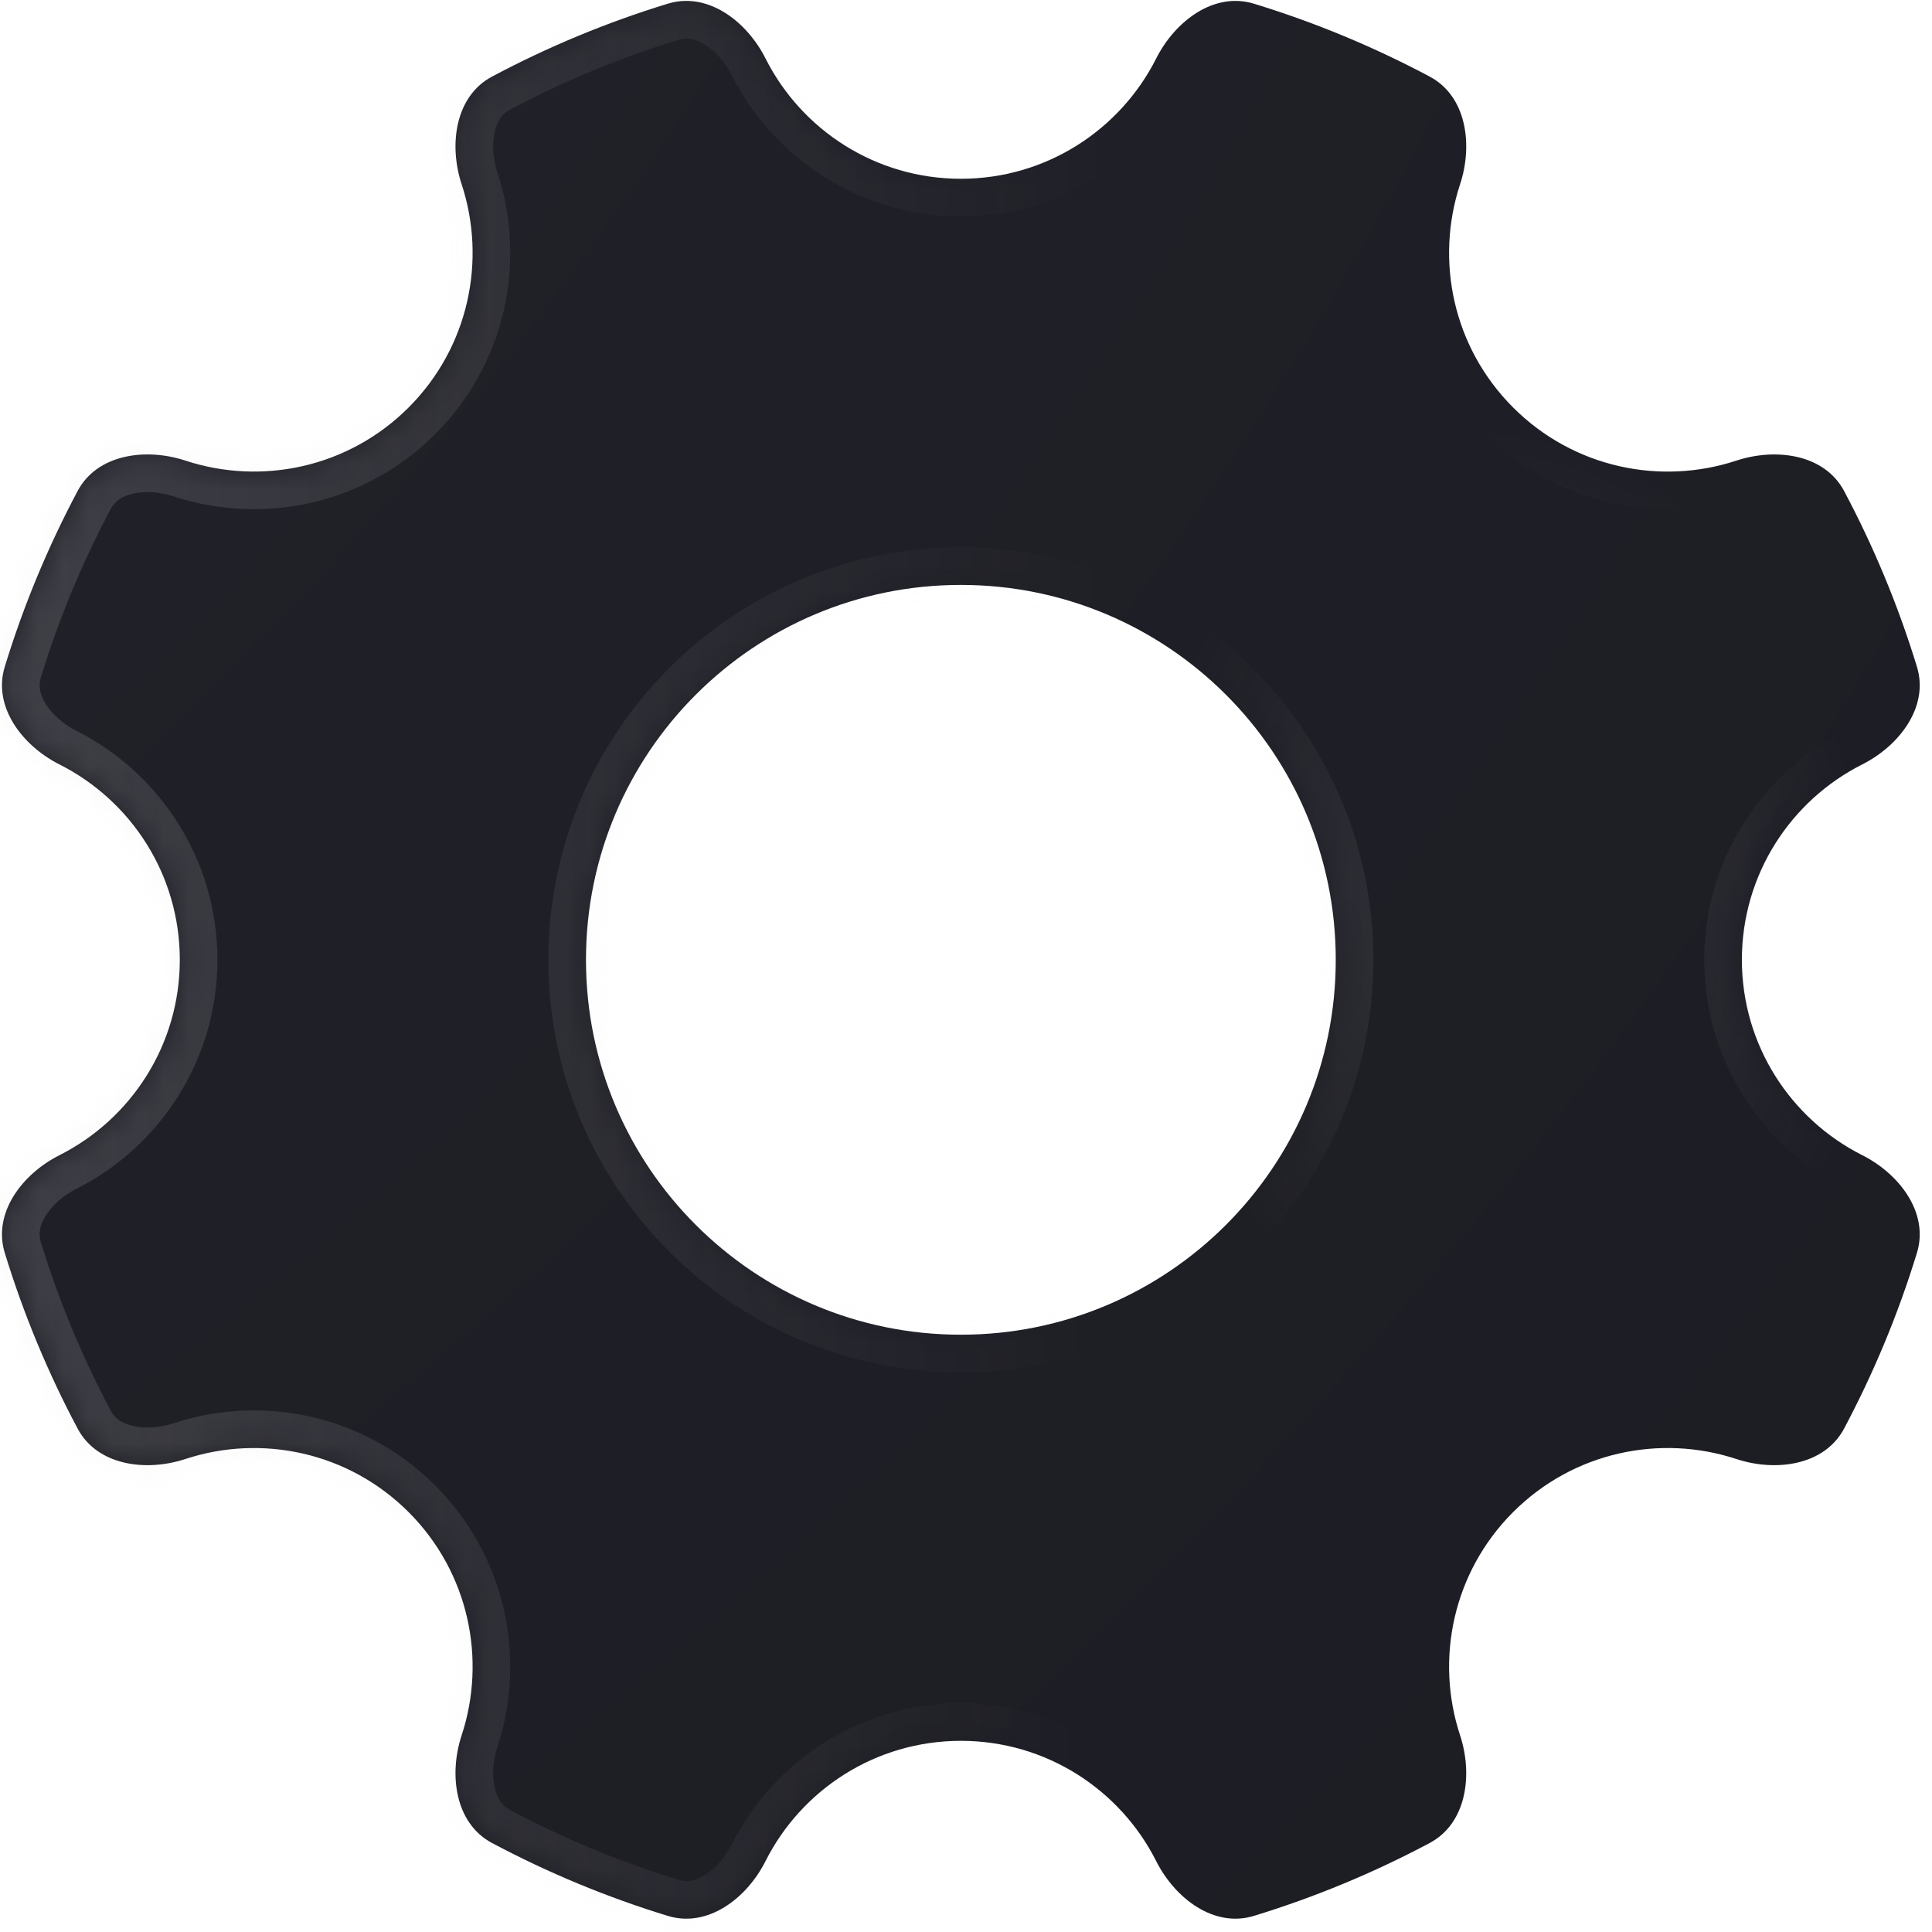 <svg width="77" height="77" viewBox="0 0 77 77" fill="none" xmlns="http://www.w3.org/2000/svg">
<mask id="path-1-inside-1_305_41" fill="white">
<path fill-rule="evenodd" clip-rule="evenodd" d="M46.082 2.327C44.648 5.173 41.699 7.125 38.295 7.125C34.891 7.125 31.942 5.173 30.508 2.327C29.759 0.843 28.206 -0.339 26.616 0.147C24.172 0.895 21.828 1.872 19.61 3.052C18.142 3.833 17.879 5.766 18.399 7.345C19.395 10.371 18.69 13.835 16.284 16.242C13.877 18.648 10.414 19.353 7.388 18.357C5.809 17.837 3.875 18.1 3.095 19.567C1.914 21.787 0.938 24.13 0.19 26.574C-0.297 28.164 0.885 29.717 2.369 30.466C5.215 31.901 7.166 34.849 7.166 38.253C7.166 41.657 5.215 44.606 2.37 46.04C0.885 46.789 -0.297 48.342 0.19 49.932C0.938 52.376 1.915 54.72 3.095 56.938C3.876 58.406 5.809 58.669 7.388 58.149C10.414 57.153 13.877 57.858 16.284 60.264C18.69 62.671 19.395 66.134 18.399 69.16C17.879 70.739 18.142 72.672 19.61 73.453C21.829 74.633 24.172 75.61 26.616 76.358C28.206 76.844 29.759 75.663 30.508 74.178C31.942 71.332 34.891 69.381 38.295 69.381C41.699 69.381 44.648 71.332 46.082 74.178C46.831 75.663 48.384 76.845 49.974 76.358C52.418 75.61 54.762 74.633 56.98 73.453C58.448 72.672 58.711 70.739 58.191 69.16C57.195 66.134 57.9 62.67 60.306 60.264C62.713 57.858 66.176 57.152 69.202 58.149C70.781 58.669 72.714 58.406 73.495 56.938C74.675 54.719 75.652 52.376 76.4 49.932C76.887 48.342 75.705 46.789 74.22 46.04C71.375 44.606 69.423 41.657 69.423 38.253C69.423 34.849 71.375 31.901 74.22 30.466C75.705 29.717 76.887 28.164 76.4 26.574C75.653 24.131 74.676 21.787 73.496 19.568C72.715 18.1 70.782 17.838 69.203 18.358C66.177 19.354 62.713 18.649 60.307 16.242C57.9 13.836 57.195 10.372 58.191 7.346C58.712 5.767 58.449 3.833 56.981 3.053C54.762 1.872 52.418 0.895 49.974 0.147C48.384 -0.339 46.831 0.843 46.082 2.327ZM38.295 53.195C46.547 53.195 53.237 46.505 53.237 38.254C53.237 30.001 46.547 23.312 38.295 23.312C30.043 23.312 23.354 30.001 23.354 38.254C23.354 46.505 30.043 53.195 38.295 53.195Z"/>
</mask>
<path fill-rule="evenodd" clip-rule="evenodd" d="M46.082 2.327C44.648 5.173 41.699 7.125 38.295 7.125C34.891 7.125 31.942 5.173 30.508 2.327C29.759 0.843 28.206 -0.339 26.616 0.147C24.172 0.895 21.828 1.872 19.61 3.052C18.142 3.833 17.879 5.766 18.399 7.345C19.395 10.371 18.69 13.835 16.284 16.242C13.877 18.648 10.414 19.353 7.388 18.357C5.809 17.837 3.875 18.1 3.095 19.567C1.914 21.787 0.938 24.13 0.19 26.574C-0.297 28.164 0.885 29.717 2.369 30.466C5.215 31.901 7.166 34.849 7.166 38.253C7.166 41.657 5.215 44.606 2.37 46.04C0.885 46.789 -0.297 48.342 0.19 49.932C0.938 52.376 1.915 54.72 3.095 56.938C3.876 58.406 5.809 58.669 7.388 58.149C10.414 57.153 13.877 57.858 16.284 60.264C18.69 62.671 19.395 66.134 18.399 69.16C17.879 70.739 18.142 72.672 19.61 73.453C21.829 74.633 24.172 75.61 26.616 76.358C28.206 76.844 29.759 75.663 30.508 74.178C31.942 71.332 34.891 69.381 38.295 69.381C41.699 69.381 44.648 71.332 46.082 74.178C46.831 75.663 48.384 76.845 49.974 76.358C52.418 75.61 54.762 74.633 56.98 73.453C58.448 72.672 58.711 70.739 58.191 69.16C57.195 66.134 57.9 62.67 60.306 60.264C62.713 57.858 66.176 57.152 69.202 58.149C70.781 58.669 72.714 58.406 73.495 56.938C74.675 54.719 75.652 52.376 76.4 49.932C76.887 48.342 75.705 46.789 74.22 46.04C71.375 44.606 69.423 41.657 69.423 38.253C69.423 34.849 71.375 31.901 74.22 30.466C75.705 29.717 76.887 28.164 76.4 26.574C75.653 24.131 74.676 21.787 73.496 19.568C72.715 18.1 70.782 17.838 69.203 18.358C66.177 19.354 62.713 18.649 60.307 16.242C57.9 13.836 57.195 10.372 58.191 7.346C58.712 5.767 58.449 3.833 56.981 3.053C54.762 1.872 52.418 0.895 49.974 0.147C48.384 -0.339 46.831 0.843 46.082 2.327ZM38.295 53.195C46.547 53.195 53.237 46.505 53.237 38.254C53.237 30.001 46.547 23.312 38.295 23.312C30.043 23.312 23.354 30.001 23.354 38.254C23.354 46.505 30.043 53.195 38.295 53.195Z" fill="url(#paint0_radial_305_41)"/>
<path d="M46.082 2.327L47.422 3.003V3.003L46.082 2.327ZM30.508 2.327L29.168 3.003L29.168 3.003L30.508 2.327ZM26.616 0.147L27.055 1.582V1.582L26.616 0.147ZM19.61 3.052L20.314 4.377V4.377L19.61 3.052ZM18.399 7.345L16.974 7.815V7.815L18.399 7.345ZM16.284 16.242L17.345 17.302H17.345L16.284 16.242ZM7.388 18.357L6.919 19.782H6.919L7.388 18.357ZM3.095 19.567L4.419 20.272H4.419L3.095 19.567ZM0.19 26.574L1.624 27.013L0.19 26.574ZM2.369 30.466L3.045 29.127H3.045L2.369 30.466ZM2.37 46.04L3.045 47.38H3.045L2.37 46.04ZM0.19 49.932L-1.244 50.371H-1.244L0.19 49.932ZM3.095 56.938L1.771 57.643H1.771L3.095 56.938ZM7.388 58.149L7.857 59.574H7.857L7.388 58.149ZM16.284 60.264L15.223 61.325L16.284 60.264ZM18.399 69.16L16.974 68.691L18.399 69.16ZM19.61 73.453L18.905 74.777L19.61 73.453ZM26.616 76.358L26.177 77.792L26.616 76.358ZM30.508 74.178L31.847 74.853L30.508 74.178ZM46.082 74.178L44.743 74.853H44.743L46.082 74.178ZM49.974 76.358L49.535 74.924L49.974 76.358ZM56.98 73.453L56.276 72.129H56.276L56.98 73.453ZM58.191 69.16L59.616 68.691L58.191 69.16ZM69.202 58.149L69.671 56.724L69.202 58.149ZM73.495 56.938L74.82 57.643L74.82 57.643L73.495 56.938ZM76.4 49.932L77.834 50.371V50.371L76.4 49.932ZM74.22 46.04L73.545 47.38L74.22 46.04ZM74.22 30.466L73.545 29.126L74.22 30.466ZM76.4 26.574L77.835 26.135V26.135L76.4 26.574ZM73.496 19.568L72.171 20.273L73.496 19.568ZM69.203 18.358L68.734 16.933V16.933L69.203 18.358ZM60.307 16.242L61.367 15.182V15.182L60.307 16.242ZM58.191 7.346L59.616 7.815V7.815L58.191 7.346ZM56.981 3.053L56.277 4.377V4.377L56.981 3.053ZM49.974 0.147L49.535 1.582L49.974 0.147ZM38.295 8.625C42.287 8.625 45.742 6.334 47.422 3.003L44.743 1.652C43.553 4.012 41.111 5.625 38.295 5.625V8.625ZM29.168 3.003C30.848 6.334 34.303 8.625 38.295 8.625V5.625C35.479 5.625 33.037 4.012 31.847 1.652L29.168 3.003ZM27.055 1.582C27.352 1.491 27.693 1.53 28.089 1.774C28.502 2.029 28.901 2.472 29.168 3.003L31.847 1.652C31.366 0.698 30.613 -0.193 29.665 -0.778C28.7 -1.374 27.469 -1.683 26.177 -1.287L27.055 1.582ZM20.314 4.377C22.449 3.241 24.704 2.301 27.055 1.582L26.177 -1.287C23.64 -0.51 21.208 0.503 18.905 1.728L20.314 4.377ZM19.824 6.876C19.638 6.312 19.607 5.717 19.719 5.245C19.826 4.792 20.039 4.523 20.314 4.377L18.905 1.728C17.712 2.363 17.06 3.451 16.799 4.554C16.543 5.638 16.64 6.8 16.974 7.815L19.824 6.876ZM17.345 17.302C20.167 14.48 20.991 10.419 19.824 6.876L16.974 7.815C17.801 10.324 17.214 13.19 15.223 15.181L17.345 17.302ZM6.919 19.782C10.461 20.948 14.522 20.125 17.345 17.302L15.223 15.181C13.232 17.172 10.366 17.758 7.857 16.932L6.919 19.782ZM4.419 20.272C4.565 19.997 4.834 19.784 5.287 19.677C5.76 19.565 6.354 19.596 6.919 19.782L7.857 16.932C6.842 16.598 5.681 16.501 4.596 16.757C3.493 17.018 2.405 17.67 1.77 18.863L4.419 20.272ZM1.624 27.013C2.343 24.662 3.283 22.407 4.419 20.272L1.77 18.863C0.545 21.166 -0.468 23.599 -1.245 26.135L1.624 27.013ZM3.045 29.127C2.514 28.859 2.072 28.461 1.817 28.048C1.572 27.651 1.533 27.311 1.624 27.013L-1.245 26.135C-1.64 27.428 -1.332 28.659 -0.736 29.624C-0.151 30.572 0.74 31.324 1.694 31.805L3.045 29.127ZM8.666 38.253C8.666 34.261 6.376 30.807 3.045 29.127L1.694 31.805C4.053 32.995 5.666 35.437 5.666 38.253H8.666ZM3.045 47.38C6.376 45.7 8.666 42.245 8.666 38.253H5.666C5.666 41.069 4.054 43.511 1.694 44.701L3.045 47.38ZM1.624 49.493C1.533 49.196 1.572 48.855 1.817 48.459C2.072 48.046 2.515 47.647 3.045 47.38L1.694 44.701C0.74 45.182 -0.15 45.935 -0.736 46.883C-1.332 47.848 -1.64 49.079 -1.244 50.371L1.624 49.493ZM4.419 56.234C3.284 54.099 2.344 51.844 1.624 49.493L-1.244 50.371C-0.468 52.908 0.546 55.34 1.771 57.643L4.419 56.234ZM6.919 56.724C6.355 56.91 5.76 56.941 5.288 56.829C4.834 56.722 4.566 56.509 4.419 56.234L1.771 57.643C2.405 58.836 3.494 59.488 4.597 59.749C5.681 60.005 6.842 59.908 7.857 59.574L6.919 56.724ZM17.345 59.204C14.522 56.381 10.462 55.558 6.919 56.724L7.857 59.574C10.366 58.748 13.232 59.334 15.223 61.325L17.345 59.204ZM19.824 69.629C20.99 66.086 20.167 62.026 17.345 59.204L15.223 61.325C17.214 63.316 17.8 66.182 16.974 68.691L19.824 69.629ZM20.314 72.129C20.039 71.982 19.826 71.714 19.719 71.26C19.607 70.788 19.638 70.193 19.824 69.629L16.974 68.691C16.64 69.706 16.543 70.867 16.799 71.951C17.061 73.055 17.712 74.143 18.905 74.777L20.314 72.129ZM27.055 74.924C24.704 74.204 22.449 73.264 20.314 72.129L18.905 74.777C21.208 76.002 23.64 77.016 26.177 77.792L27.055 74.924ZM29.168 73.502C28.901 74.033 28.502 74.476 28.089 74.731C27.693 74.975 27.352 75.015 27.055 74.924L26.177 77.792C27.469 78.188 28.7 77.879 29.665 77.283C30.613 76.698 31.366 75.807 31.847 74.853L29.168 73.502ZM38.295 67.881C34.303 67.881 30.848 70.171 29.168 73.502L31.847 74.853C33.037 72.494 35.479 70.881 38.295 70.881V67.881ZM47.422 73.502C45.742 70.171 42.287 67.881 38.295 67.881V70.881C41.111 70.881 43.553 72.494 44.743 74.853L47.422 73.502ZM49.535 74.924C49.238 75.015 48.897 74.975 48.501 74.731C48.088 74.476 47.689 74.033 47.422 73.502L44.743 74.853C45.224 75.807 45.977 76.698 46.925 77.283C47.89 77.879 49.121 78.188 50.413 77.792L49.535 74.924ZM56.276 72.129C54.141 73.264 51.886 74.204 49.535 74.924L50.413 77.792C52.95 77.016 55.382 76.002 57.685 74.777L56.276 72.129ZM56.766 69.629C56.952 70.193 56.983 70.788 56.871 71.26C56.764 71.714 56.551 71.982 56.276 72.129L57.685 74.777C58.878 74.143 59.53 73.054 59.791 71.951C60.047 70.867 59.95 69.706 59.616 68.691L56.766 69.629ZM59.246 59.203C56.423 62.026 55.6 66.086 56.766 69.629L59.616 68.691C58.79 66.182 59.376 63.315 61.367 61.325L59.246 59.203ZM69.671 56.724C66.129 55.557 62.068 56.381 59.246 59.203L61.367 61.325C63.358 59.334 66.224 58.747 68.733 59.573L69.671 56.724ZM72.171 56.234C72.025 56.509 71.756 56.722 71.303 56.829C70.83 56.941 70.236 56.91 69.671 56.724L68.733 59.573C69.748 59.908 70.909 60.005 71.993 59.748C73.097 59.487 74.185 58.836 74.82 57.643L72.171 56.234ZM74.966 49.493C74.246 51.844 73.307 54.099 72.171 56.234L74.82 57.643C76.044 55.34 77.058 52.908 77.834 50.371L74.966 49.493ZM73.545 47.38C74.075 47.647 74.518 48.046 74.773 48.459C75.018 48.855 75.057 49.196 74.966 49.493L77.834 50.371C78.23 49.079 77.922 47.848 77.326 46.883C76.74 45.935 75.85 45.182 74.896 44.701L73.545 47.38ZM67.923 38.253C67.923 42.245 70.213 45.7 73.545 47.38L74.896 44.701C72.536 43.511 70.923 41.069 70.923 38.253H67.923ZM73.545 29.126C70.214 30.806 67.923 34.261 67.923 38.253H70.923C70.923 35.437 72.536 32.995 74.896 31.805L73.545 29.126ZM74.966 27.013C75.057 27.311 75.018 27.651 74.773 28.047C74.519 28.46 74.076 28.859 73.545 29.126L74.896 31.805C75.85 31.324 76.741 30.572 77.326 29.623C77.922 28.659 78.231 27.427 77.835 26.135L74.966 27.013ZM72.171 20.273C73.307 22.407 74.247 24.662 74.966 27.013L77.835 26.135C77.058 23.599 76.045 21.166 74.82 18.864L72.171 20.273ZM69.672 19.782C70.236 19.596 70.831 19.565 71.303 19.677C71.757 19.784 72.025 19.998 72.171 20.273L74.82 18.864C74.186 17.671 73.097 17.019 71.994 16.758C70.91 16.501 69.749 16.599 68.734 16.933L69.672 19.782ZM59.246 17.303C62.068 20.125 66.129 20.949 69.672 19.782L68.734 16.933C66.225 17.759 63.358 17.172 61.367 15.182L59.246 17.303ZM56.767 6.877C55.6 10.419 56.424 14.481 59.246 17.303L61.367 15.182C59.376 13.191 58.79 10.324 59.616 7.815L56.767 6.877ZM56.277 4.377C56.552 4.523 56.765 4.792 56.872 5.245C56.984 5.718 56.953 6.312 56.767 6.877L59.616 7.815C59.95 6.8 60.048 5.639 59.791 4.555C59.531 3.451 58.879 2.363 57.686 1.728L56.277 4.377ZM49.535 1.582C51.886 2.301 54.142 3.241 56.277 4.377L57.686 1.728C55.383 0.503 52.95 -0.51 50.413 -1.287L49.535 1.582ZM47.422 3.003C47.689 2.472 48.088 2.029 48.501 1.774C48.897 1.53 49.238 1.491 49.535 1.582L50.413 -1.287C49.121 -1.683 47.89 -1.374 46.925 -0.778C45.977 -0.193 45.224 0.698 44.743 1.652L47.422 3.003ZM51.737 38.254C51.737 45.677 45.719 51.695 38.295 51.695V54.695C47.376 54.695 54.737 47.334 54.737 38.254H51.737ZM38.295 24.812C45.719 24.812 51.737 30.83 51.737 38.254H54.737C54.737 29.173 47.376 21.812 38.295 21.812V24.812ZM24.854 38.254C24.854 30.83 30.872 24.812 38.295 24.812V21.812C29.215 21.812 21.854 29.173 21.854 38.254H24.854ZM38.295 51.695C30.872 51.695 24.854 45.677 24.854 38.254H21.854C21.854 47.334 29.215 54.695 38.295 54.695V51.695Z" fill="url(#paint1_linear_305_41)" fill-opacity="0.25" mask="url(#path-1-inside-1_305_41)"/>
<path d="M46.082 2.327L47.422 3.003V3.003L46.082 2.327ZM30.508 2.327L29.168 3.003L29.168 3.003L30.508 2.327ZM26.616 0.147L27.055 1.582V1.582L26.616 0.147ZM19.61 3.052L20.314 4.377V4.377L19.61 3.052ZM18.399 7.345L16.974 7.815V7.815L18.399 7.345ZM16.284 16.242L17.345 17.302H17.345L16.284 16.242ZM7.388 18.357L6.919 19.782H6.919L7.388 18.357ZM3.095 19.567L4.419 20.272H4.419L3.095 19.567ZM0.19 26.574L1.624 27.013L0.19 26.574ZM2.369 30.466L3.045 29.127H3.045L2.369 30.466ZM2.37 46.04L3.045 47.38H3.045L2.37 46.04ZM0.19 49.932L-1.244 50.371H-1.244L0.19 49.932ZM3.095 56.938L1.771 57.643H1.771L3.095 56.938ZM7.388 58.149L7.857 59.574H7.857L7.388 58.149ZM16.284 60.264L15.223 61.325L16.284 60.264ZM18.399 69.16L16.974 68.691L18.399 69.16ZM19.61 73.453L18.905 74.777L19.61 73.453ZM26.616 76.358L26.177 77.792L26.616 76.358ZM30.508 74.178L31.847 74.853L30.508 74.178ZM46.082 74.178L44.743 74.853H44.743L46.082 74.178ZM49.974 76.358L49.535 74.924L49.974 76.358ZM56.98 73.453L56.276 72.129H56.276L56.98 73.453ZM58.191 69.16L59.616 68.691L58.191 69.16ZM69.202 58.149L69.671 56.724L69.202 58.149ZM73.495 56.938L74.82 57.643L74.82 57.643L73.495 56.938ZM76.4 49.932L77.834 50.371V50.371L76.4 49.932ZM74.22 46.04L73.545 47.38L74.22 46.04ZM74.22 30.466L73.545 29.126L74.22 30.466ZM76.4 26.574L77.835 26.135V26.135L76.4 26.574ZM73.496 19.568L72.171 20.273L73.496 19.568ZM69.203 18.358L68.734 16.933V16.933L69.203 18.358ZM60.307 16.242L61.367 15.182V15.182L60.307 16.242ZM58.191 7.346L59.616 7.815V7.815L58.191 7.346ZM56.981 3.053L56.277 4.377V4.377L56.981 3.053ZM49.974 0.147L49.535 1.582L49.974 0.147ZM38.295 8.625C42.287 8.625 45.742 6.334 47.422 3.003L44.743 1.652C43.553 4.012 41.111 5.625 38.295 5.625V8.625ZM29.168 3.003C30.848 6.334 34.303 8.625 38.295 8.625V5.625C35.479 5.625 33.037 4.012 31.847 1.652L29.168 3.003ZM27.055 1.582C27.352 1.491 27.693 1.53 28.089 1.774C28.502 2.029 28.901 2.472 29.168 3.003L31.847 1.652C31.366 0.698 30.613 -0.193 29.665 -0.778C28.7 -1.374 27.469 -1.683 26.177 -1.287L27.055 1.582ZM20.314 4.377C22.449 3.241 24.704 2.301 27.055 1.582L26.177 -1.287C23.64 -0.51 21.208 0.503 18.905 1.728L20.314 4.377ZM19.824 6.876C19.638 6.312 19.607 5.717 19.719 5.245C19.826 4.792 20.039 4.523 20.314 4.377L18.905 1.728C17.712 2.363 17.06 3.451 16.799 4.554C16.543 5.638 16.64 6.8 16.974 7.815L19.824 6.876ZM17.345 17.302C20.167 14.48 20.991 10.419 19.824 6.876L16.974 7.815C17.801 10.324 17.214 13.19 15.223 15.181L17.345 17.302ZM6.919 19.782C10.461 20.948 14.522 20.125 17.345 17.302L15.223 15.181C13.232 17.172 10.366 17.758 7.857 16.932L6.919 19.782ZM4.419 20.272C4.565 19.997 4.834 19.784 5.287 19.677C5.76 19.565 6.354 19.596 6.919 19.782L7.857 16.932C6.842 16.598 5.681 16.501 4.596 16.757C3.493 17.018 2.405 17.67 1.77 18.863L4.419 20.272ZM1.624 27.013C2.343 24.662 3.283 22.407 4.419 20.272L1.77 18.863C0.545 21.166 -0.468 23.599 -1.245 26.135L1.624 27.013ZM3.045 29.127C2.514 28.859 2.072 28.461 1.817 28.048C1.572 27.651 1.533 27.311 1.624 27.013L-1.245 26.135C-1.64 27.428 -1.332 28.659 -0.736 29.624C-0.151 30.572 0.74 31.324 1.694 31.805L3.045 29.127ZM8.666 38.253C8.666 34.261 6.376 30.807 3.045 29.127L1.694 31.805C4.053 32.995 5.666 35.437 5.666 38.253H8.666ZM3.045 47.38C6.376 45.7 8.666 42.245 8.666 38.253H5.666C5.666 41.069 4.054 43.511 1.694 44.701L3.045 47.38ZM1.624 49.493C1.533 49.196 1.572 48.855 1.817 48.459C2.072 48.046 2.515 47.647 3.045 47.38L1.694 44.701C0.74 45.182 -0.15 45.935 -0.736 46.883C-1.332 47.848 -1.64 49.079 -1.244 50.371L1.624 49.493ZM4.419 56.234C3.284 54.099 2.344 51.844 1.624 49.493L-1.244 50.371C-0.468 52.908 0.546 55.34 1.771 57.643L4.419 56.234ZM6.919 56.724C6.355 56.91 5.76 56.941 5.288 56.829C4.834 56.722 4.566 56.509 4.419 56.234L1.771 57.643C2.405 58.836 3.494 59.488 4.597 59.749C5.681 60.005 6.842 59.908 7.857 59.574L6.919 56.724ZM17.345 59.204C14.522 56.381 10.462 55.558 6.919 56.724L7.857 59.574C10.366 58.748 13.232 59.334 15.223 61.325L17.345 59.204ZM19.824 69.629C20.99 66.086 20.167 62.026 17.345 59.204L15.223 61.325C17.214 63.316 17.8 66.182 16.974 68.691L19.824 69.629ZM20.314 72.129C20.039 71.982 19.826 71.714 19.719 71.26C19.607 70.788 19.638 70.193 19.824 69.629L16.974 68.691C16.64 69.706 16.543 70.867 16.799 71.951C17.061 73.055 17.712 74.143 18.905 74.777L20.314 72.129ZM27.055 74.924C24.704 74.204 22.449 73.264 20.314 72.129L18.905 74.777C21.208 76.002 23.64 77.016 26.177 77.792L27.055 74.924ZM29.168 73.502C28.901 74.033 28.502 74.476 28.089 74.731C27.693 74.975 27.352 75.015 27.055 74.924L26.177 77.792C27.469 78.188 28.7 77.879 29.665 77.283C30.613 76.698 31.366 75.807 31.847 74.853L29.168 73.502ZM38.295 67.881C34.303 67.881 30.848 70.171 29.168 73.502L31.847 74.853C33.037 72.494 35.479 70.881 38.295 70.881V67.881ZM47.422 73.502C45.742 70.171 42.287 67.881 38.295 67.881V70.881C41.111 70.881 43.553 72.494 44.743 74.853L47.422 73.502ZM49.535 74.924C49.238 75.015 48.897 74.975 48.501 74.731C48.088 74.476 47.689 74.033 47.422 73.502L44.743 74.853C45.224 75.807 45.977 76.698 46.925 77.283C47.89 77.879 49.121 78.188 50.413 77.792L49.535 74.924ZM56.276 72.129C54.141 73.264 51.886 74.204 49.535 74.924L50.413 77.792C52.95 77.016 55.382 76.002 57.685 74.777L56.276 72.129ZM56.766 69.629C56.952 70.193 56.983 70.788 56.871 71.26C56.764 71.714 56.551 71.982 56.276 72.129L57.685 74.777C58.878 74.143 59.53 73.054 59.791 71.951C60.047 70.867 59.95 69.706 59.616 68.691L56.766 69.629ZM59.246 59.203C56.423 62.026 55.6 66.086 56.766 69.629L59.616 68.691C58.79 66.182 59.376 63.315 61.367 61.325L59.246 59.203ZM69.671 56.724C66.129 55.557 62.068 56.381 59.246 59.203L61.367 61.325C63.358 59.334 66.224 58.747 68.733 59.573L69.671 56.724ZM72.171 56.234C72.025 56.509 71.756 56.722 71.303 56.829C70.83 56.941 70.236 56.91 69.671 56.724L68.733 59.573C69.748 59.908 70.909 60.005 71.993 59.748C73.097 59.487 74.185 58.836 74.82 57.643L72.171 56.234ZM74.966 49.493C74.246 51.844 73.307 54.099 72.171 56.234L74.82 57.643C76.044 55.34 77.058 52.908 77.834 50.371L74.966 49.493ZM73.545 47.38C74.075 47.647 74.518 48.046 74.773 48.459C75.018 48.855 75.057 49.196 74.966 49.493L77.834 50.371C78.23 49.079 77.922 47.848 77.326 46.883C76.74 45.935 75.85 45.182 74.896 44.701L73.545 47.38ZM67.923 38.253C67.923 42.245 70.213 45.7 73.545 47.38L74.896 44.701C72.536 43.511 70.923 41.069 70.923 38.253H67.923ZM73.545 29.126C70.214 30.806 67.923 34.261 67.923 38.253H70.923C70.923 35.437 72.536 32.995 74.896 31.805L73.545 29.126ZM74.966 27.013C75.057 27.311 75.018 27.651 74.773 28.047C74.519 28.46 74.076 28.859 73.545 29.126L74.896 31.805C75.85 31.324 76.741 30.572 77.326 29.623C77.922 28.659 78.231 27.427 77.835 26.135L74.966 27.013ZM72.171 20.273C73.307 22.407 74.247 24.662 74.966 27.013L77.835 26.135C77.058 23.599 76.045 21.166 74.82 18.864L72.171 20.273ZM69.672 19.782C70.236 19.596 70.831 19.565 71.303 19.677C71.757 19.784 72.025 19.998 72.171 20.273L74.82 18.864C74.186 17.671 73.097 17.019 71.994 16.758C70.91 16.501 69.749 16.599 68.734 16.933L69.672 19.782ZM59.246 17.303C62.068 20.125 66.129 20.949 69.672 19.782L68.734 16.933C66.225 17.759 63.358 17.172 61.367 15.182L59.246 17.303ZM56.767 6.877C55.6 10.419 56.424 14.481 59.246 17.303L61.367 15.182C59.376 13.191 58.79 10.324 59.616 7.815L56.767 6.877ZM56.277 4.377C56.552 4.523 56.765 4.792 56.872 5.245C56.984 5.718 56.953 6.312 56.767 6.877L59.616 7.815C59.95 6.8 60.048 5.639 59.791 4.555C59.531 3.451 58.879 2.363 57.686 1.728L56.277 4.377ZM49.535 1.582C51.886 2.301 54.142 3.241 56.277 4.377L57.686 1.728C55.383 0.503 52.95 -0.51 50.413 -1.287L49.535 1.582ZM47.422 3.003C47.689 2.472 48.088 2.029 48.501 1.774C48.897 1.53 49.238 1.491 49.535 1.582L50.413 -1.287C49.121 -1.683 47.89 -1.374 46.925 -0.778C45.977 -0.193 45.224 0.698 44.743 1.652L47.422 3.003ZM51.737 38.254C51.737 45.677 45.719 51.695 38.295 51.695V54.695C47.376 54.695 54.737 47.334 54.737 38.254H51.737ZM38.295 24.812C45.719 24.812 51.737 30.83 51.737 38.254H54.737C54.737 29.173 47.376 21.812 38.295 21.812V24.812ZM24.854 38.254C24.854 30.83 30.872 24.812 38.295 24.812V21.812C29.215 21.812 21.854 29.173 21.854 38.254H24.854ZM38.295 51.695C30.872 51.695 24.854 45.677 24.854 38.254H21.854C21.854 47.334 29.215 54.695 38.295 54.695V51.695Z" fill="url(#paint2_radial_305_41)" fill-opacity="0.25" mask="url(#path-1-inside-1_305_41)"/>
<defs>
<radialGradient id="paint0_radial_305_41" cx="0" cy="0" r="1" gradientUnits="userSpaceOnUse" gradientTransform="translate(-80.261 -66.498) rotate(40.411) scale(238.503 238.5)">
<stop stop-color="#25252E"/>
<stop offset="1" stop-color="#1B1B22"/>
</radialGradient>
<linearGradient id="paint1_linear_305_41" x1="-19.992" y1="32.982" x2="43.849" y2="34.1" gradientUnits="userSpaceOnUse">
<stop stop-color="#D5D5DB"/>
<stop offset="1" stop-color="#D5D5DB" stop-opacity="0"/>
</linearGradient>
<radialGradient id="paint2_radial_305_41" cx="0" cy="0" r="1" gradientUnits="userSpaceOnUse" gradientTransform="translate(60.176 36.266) rotate(173.444) scale(14.381 19.318)">
<stop stop-color="#D5D5DB" stop-opacity="0.5"/>
<stop offset="1" stop-color="#D5D5DB" stop-opacity="0"/>
</radialGradient>
</defs>
</svg>
